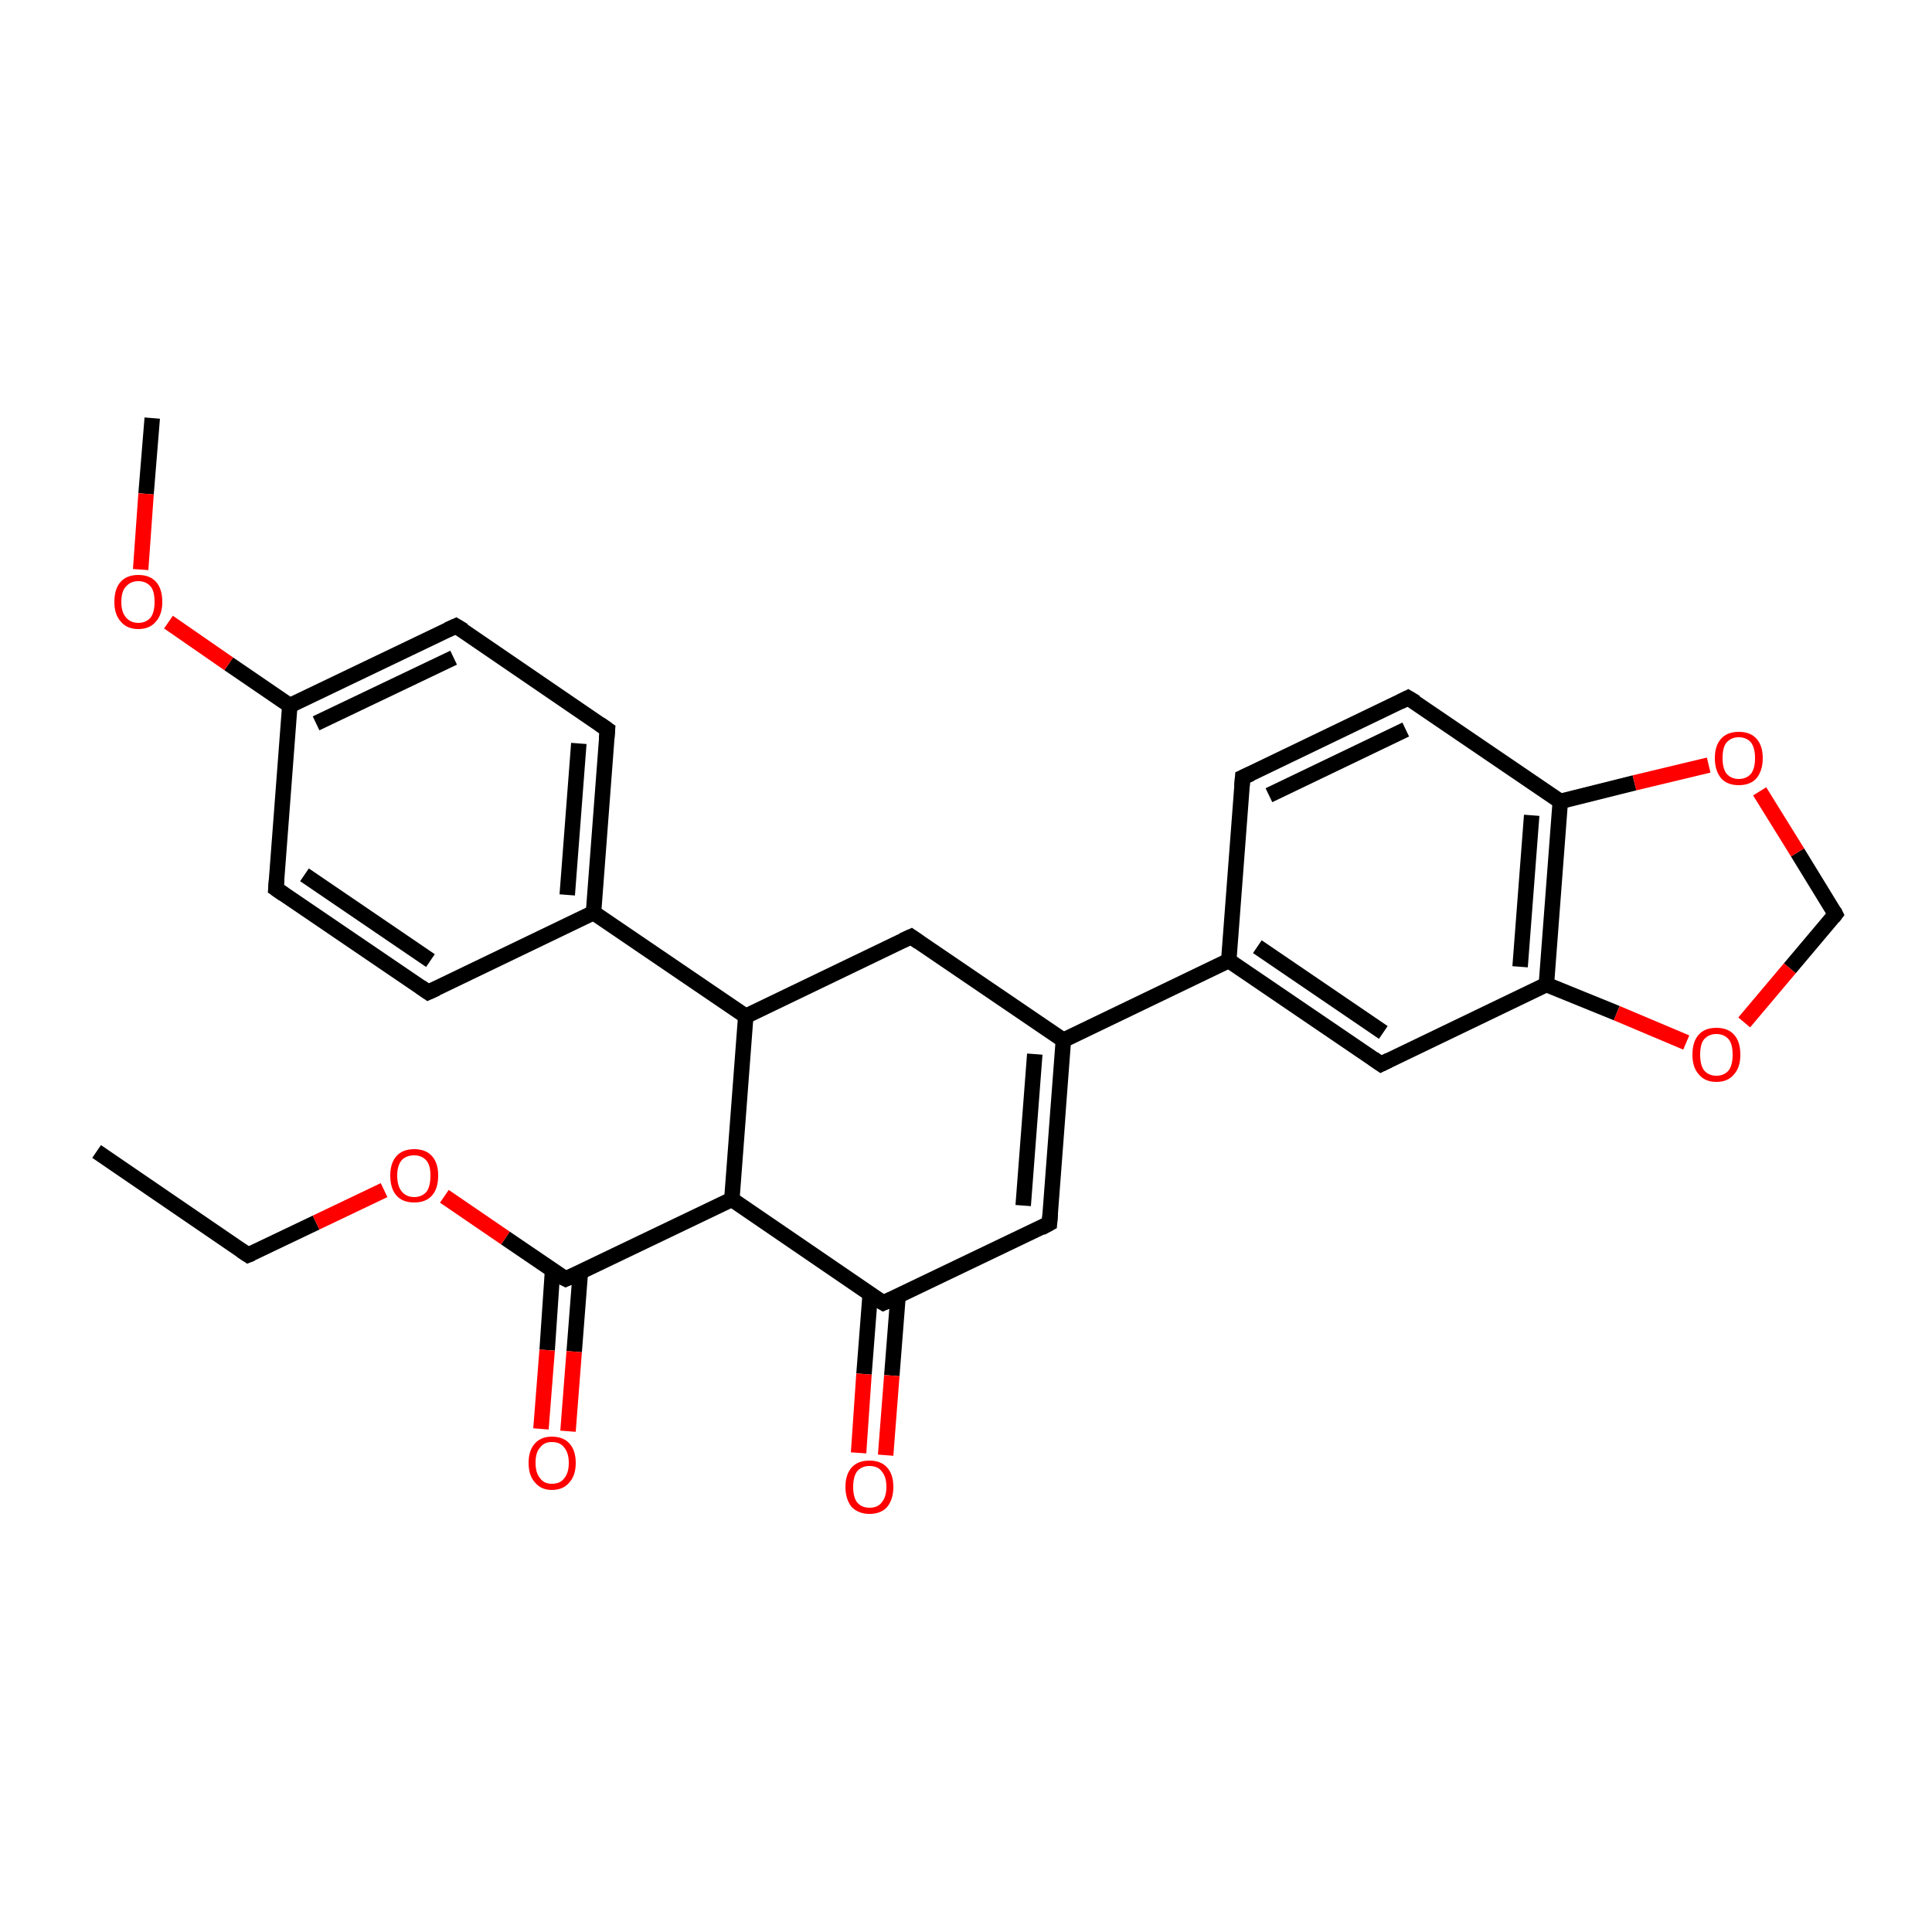 <?xml version='1.0' encoding='iso-8859-1'?>
<svg version='1.1' baseProfile='full'
              xmlns='http://www.w3.org/2000/svg'
                      xmlns:rdkit='http://www.rdkit.org/xml'
                      xmlns:xlink='http://www.w3.org/1999/xlink'
                  xml:space='preserve'
width='250px' height='250px' viewBox='0 0 250 250'>
<!-- END OF HEADER -->
<rect style='opacity:1.0;fill:#FFFFFF;stroke:none' width='250.0' height='250.0' x='0.0' y='0.0'> </rect>
<path class='bond-0 atom-0 atom-2' d='M 12.5,149.0 L 32.1,162.4' style='fill:none;fill-rule:evenodd;stroke:#000000;stroke-width:2.0px;stroke-linecap:butt;stroke-linejoin:miter;stroke-opacity:1' />
<path class='bond-1 atom-1 atom-25' d='M 19.7,54.1 L 18.9,63.9' style='fill:none;fill-rule:evenodd;stroke:#000000;stroke-width:2.0px;stroke-linecap:butt;stroke-linejoin:miter;stroke-opacity:1' />
<path class='bond-1 atom-1 atom-25' d='M 18.9,63.9 L 18.2,73.7' style='fill:none;fill-rule:evenodd;stroke:#FF0000;stroke-width:2.0px;stroke-linecap:butt;stroke-linejoin:miter;stroke-opacity:1' />
<path class='bond-2 atom-2 atom-26' d='M 32.1,162.4 L 40.9,158.2' style='fill:none;fill-rule:evenodd;stroke:#000000;stroke-width:2.0px;stroke-linecap:butt;stroke-linejoin:miter;stroke-opacity:1' />
<path class='bond-2 atom-2 atom-26' d='M 40.9,158.2 L 49.7,154.0' style='fill:none;fill-rule:evenodd;stroke:#FF0000;stroke-width:2.0px;stroke-linecap:butt;stroke-linejoin:miter;stroke-opacity:1' />
<path class='bond-3 atom-3 atom-6' d='M 55.4,128.4 L 35.7,115.0' style='fill:none;fill-rule:evenodd;stroke:#000000;stroke-width:2.0px;stroke-linecap:butt;stroke-linejoin:miter;stroke-opacity:1' />
<path class='bond-3 atom-3 atom-6' d='M 55.7,124.3 L 39.4,113.2' style='fill:none;fill-rule:evenodd;stroke:#000000;stroke-width:2.0px;stroke-linecap:butt;stroke-linejoin:miter;stroke-opacity:1' />
<path class='bond-4 atom-3 atom-13' d='M 55.4,128.4 L 76.8,118.1' style='fill:none;fill-rule:evenodd;stroke:#000000;stroke-width:2.0px;stroke-linecap:butt;stroke-linejoin:miter;stroke-opacity:1' />
<path class='bond-5 atom-4 atom-7' d='M 78.6,94.4 L 59.0,81.0' style='fill:none;fill-rule:evenodd;stroke:#000000;stroke-width:2.0px;stroke-linecap:butt;stroke-linejoin:miter;stroke-opacity:1' />
<path class='bond-6 atom-4 atom-13' d='M 78.6,94.4 L 76.8,118.1' style='fill:none;fill-rule:evenodd;stroke:#000000;stroke-width:2.0px;stroke-linecap:butt;stroke-linejoin:miter;stroke-opacity:1' />
<path class='bond-6 atom-4 atom-13' d='M 74.9,96.2 L 73.4,115.8' style='fill:none;fill-rule:evenodd;stroke:#000000;stroke-width:2.0px;stroke-linecap:butt;stroke-linejoin:miter;stroke-opacity:1' />
<path class='bond-7 atom-5 atom-8' d='M 160.8,100.6 L 182.2,90.3' style='fill:none;fill-rule:evenodd;stroke:#000000;stroke-width:2.0px;stroke-linecap:butt;stroke-linejoin:miter;stroke-opacity:1' />
<path class='bond-7 atom-5 atom-8' d='M 164.2,102.9 L 181.9,94.4' style='fill:none;fill-rule:evenodd;stroke:#000000;stroke-width:2.0px;stroke-linecap:butt;stroke-linejoin:miter;stroke-opacity:1' />
<path class='bond-8 atom-5 atom-14' d='M 160.8,100.6 L 159.0,124.3' style='fill:none;fill-rule:evenodd;stroke:#000000;stroke-width:2.0px;stroke-linecap:butt;stroke-linejoin:miter;stroke-opacity:1' />
<path class='bond-9 atom-6 atom-16' d='M 35.7,115.0 L 37.5,91.3' style='fill:none;fill-rule:evenodd;stroke:#000000;stroke-width:2.0px;stroke-linecap:butt;stroke-linejoin:miter;stroke-opacity:1' />
<path class='bond-10 atom-7 atom-16' d='M 59.0,81.0 L 37.5,91.3' style='fill:none;fill-rule:evenodd;stroke:#000000;stroke-width:2.0px;stroke-linecap:butt;stroke-linejoin:miter;stroke-opacity:1' />
<path class='bond-10 atom-7 atom-16' d='M 58.7,85.1 L 40.9,93.6' style='fill:none;fill-rule:evenodd;stroke:#000000;stroke-width:2.0px;stroke-linecap:butt;stroke-linejoin:miter;stroke-opacity:1' />
<path class='bond-11 atom-8 atom-19' d='M 182.2,90.3 L 201.9,103.7' style='fill:none;fill-rule:evenodd;stroke:#000000;stroke-width:2.0px;stroke-linecap:butt;stroke-linejoin:miter;stroke-opacity:1' />
<path class='bond-12 atom-9 atom-15' d='M 117.9,121.2 L 137.6,134.6' style='fill:none;fill-rule:evenodd;stroke:#000000;stroke-width:2.0px;stroke-linecap:butt;stroke-linejoin:miter;stroke-opacity:1' />
<path class='bond-13 atom-9 atom-17' d='M 117.9,121.2 L 96.5,131.5' style='fill:none;fill-rule:evenodd;stroke:#000000;stroke-width:2.0px;stroke-linecap:butt;stroke-linejoin:miter;stroke-opacity:1' />
<path class='bond-14 atom-10 atom-15' d='M 135.8,158.3 L 137.6,134.6' style='fill:none;fill-rule:evenodd;stroke:#000000;stroke-width:2.0px;stroke-linecap:butt;stroke-linejoin:miter;stroke-opacity:1' />
<path class='bond-14 atom-10 atom-15' d='M 132.4,156.0 L 133.9,136.4' style='fill:none;fill-rule:evenodd;stroke:#000000;stroke-width:2.0px;stroke-linecap:butt;stroke-linejoin:miter;stroke-opacity:1' />
<path class='bond-15 atom-10 atom-18' d='M 135.8,158.3 L 114.3,168.6' style='fill:none;fill-rule:evenodd;stroke:#000000;stroke-width:2.0px;stroke-linecap:butt;stroke-linejoin:miter;stroke-opacity:1' />
<path class='bond-16 atom-11 atom-14' d='M 178.7,137.7 L 159.0,124.3' style='fill:none;fill-rule:evenodd;stroke:#000000;stroke-width:2.0px;stroke-linecap:butt;stroke-linejoin:miter;stroke-opacity:1' />
<path class='bond-16 atom-11 atom-14' d='M 179.0,133.6 L 162.7,122.5' style='fill:none;fill-rule:evenodd;stroke:#000000;stroke-width:2.0px;stroke-linecap:butt;stroke-linejoin:miter;stroke-opacity:1' />
<path class='bond-17 atom-11 atom-20' d='M 178.7,137.7 L 200.1,127.4' style='fill:none;fill-rule:evenodd;stroke:#000000;stroke-width:2.0px;stroke-linecap:butt;stroke-linejoin:miter;stroke-opacity:1' />
<path class='bond-18 atom-12 atom-27' d='M 237.5,118.3 L 232.6,110.3' style='fill:none;fill-rule:evenodd;stroke:#000000;stroke-width:2.0px;stroke-linecap:butt;stroke-linejoin:miter;stroke-opacity:1' />
<path class='bond-18 atom-12 atom-27' d='M 232.6,110.3 L 227.7,102.4' style='fill:none;fill-rule:evenodd;stroke:#FF0000;stroke-width:2.0px;stroke-linecap:butt;stroke-linejoin:miter;stroke-opacity:1' />
<path class='bond-19 atom-12 atom-28' d='M 237.5,118.3 L 231.6,125.3' style='fill:none;fill-rule:evenodd;stroke:#000000;stroke-width:2.0px;stroke-linecap:butt;stroke-linejoin:miter;stroke-opacity:1' />
<path class='bond-19 atom-12 atom-28' d='M 231.6,125.3 L 225.7,132.3' style='fill:none;fill-rule:evenodd;stroke:#FF0000;stroke-width:2.0px;stroke-linecap:butt;stroke-linejoin:miter;stroke-opacity:1' />
<path class='bond-20 atom-13 atom-17' d='M 76.8,118.1 L 96.5,131.5' style='fill:none;fill-rule:evenodd;stroke:#000000;stroke-width:2.0px;stroke-linecap:butt;stroke-linejoin:miter;stroke-opacity:1' />
<path class='bond-21 atom-14 atom-15' d='M 159.0,124.3 L 137.6,134.6' style='fill:none;fill-rule:evenodd;stroke:#000000;stroke-width:2.0px;stroke-linecap:butt;stroke-linejoin:miter;stroke-opacity:1' />
<path class='bond-22 atom-16 atom-25' d='M 37.5,91.3 L 29.6,85.9' style='fill:none;fill-rule:evenodd;stroke:#000000;stroke-width:2.0px;stroke-linecap:butt;stroke-linejoin:miter;stroke-opacity:1' />
<path class='bond-22 atom-16 atom-25' d='M 29.6,85.9 L 21.8,80.5' style='fill:none;fill-rule:evenodd;stroke:#FF0000;stroke-width:2.0px;stroke-linecap:butt;stroke-linejoin:miter;stroke-opacity:1' />
<path class='bond-23 atom-17 atom-21' d='M 96.5,131.5 L 94.7,155.2' style='fill:none;fill-rule:evenodd;stroke:#000000;stroke-width:2.0px;stroke-linecap:butt;stroke-linejoin:miter;stroke-opacity:1' />
<path class='bond-24 atom-18 atom-21' d='M 114.3,168.6 L 94.7,155.2' style='fill:none;fill-rule:evenodd;stroke:#000000;stroke-width:2.0px;stroke-linecap:butt;stroke-linejoin:miter;stroke-opacity:1' />
<path class='bond-25 atom-18 atom-23' d='M 112.6,167.5 L 111.8,177.8' style='fill:none;fill-rule:evenodd;stroke:#000000;stroke-width:2.0px;stroke-linecap:butt;stroke-linejoin:miter;stroke-opacity:1' />
<path class='bond-25 atom-18 atom-23' d='M 111.8,177.8 L 111.1,188.0' style='fill:none;fill-rule:evenodd;stroke:#FF0000;stroke-width:2.0px;stroke-linecap:butt;stroke-linejoin:miter;stroke-opacity:1' />
<path class='bond-25 atom-18 atom-23' d='M 116.2,167.8 L 115.4,178.0' style='fill:none;fill-rule:evenodd;stroke:#000000;stroke-width:2.0px;stroke-linecap:butt;stroke-linejoin:miter;stroke-opacity:1' />
<path class='bond-25 atom-18 atom-23' d='M 115.4,178.0 L 114.6,188.3' style='fill:none;fill-rule:evenodd;stroke:#FF0000;stroke-width:2.0px;stroke-linecap:butt;stroke-linejoin:miter;stroke-opacity:1' />
<path class='bond-26 atom-19 atom-20' d='M 201.9,103.7 L 200.1,127.4' style='fill:none;fill-rule:evenodd;stroke:#000000;stroke-width:2.0px;stroke-linecap:butt;stroke-linejoin:miter;stroke-opacity:1' />
<path class='bond-26 atom-19 atom-20' d='M 198.2,105.5 L 196.7,125.1' style='fill:none;fill-rule:evenodd;stroke:#000000;stroke-width:2.0px;stroke-linecap:butt;stroke-linejoin:miter;stroke-opacity:1' />
<path class='bond-27 atom-19 atom-27' d='M 201.9,103.7 L 211.5,101.3' style='fill:none;fill-rule:evenodd;stroke:#000000;stroke-width:2.0px;stroke-linecap:butt;stroke-linejoin:miter;stroke-opacity:1' />
<path class='bond-27 atom-19 atom-27' d='M 211.5,101.3 L 221.1,99.0' style='fill:none;fill-rule:evenodd;stroke:#FF0000;stroke-width:2.0px;stroke-linecap:butt;stroke-linejoin:miter;stroke-opacity:1' />
<path class='bond-28 atom-20 atom-28' d='M 200.1,127.4 L 209.2,131.1' style='fill:none;fill-rule:evenodd;stroke:#000000;stroke-width:2.0px;stroke-linecap:butt;stroke-linejoin:miter;stroke-opacity:1' />
<path class='bond-28 atom-20 atom-28' d='M 209.2,131.1 L 218.2,134.9' style='fill:none;fill-rule:evenodd;stroke:#FF0000;stroke-width:2.0px;stroke-linecap:butt;stroke-linejoin:miter;stroke-opacity:1' />
<path class='bond-29 atom-21 atom-22' d='M 94.7,155.2 L 73.2,165.5' style='fill:none;fill-rule:evenodd;stroke:#000000;stroke-width:2.0px;stroke-linecap:butt;stroke-linejoin:miter;stroke-opacity:1' />
<path class='bond-30 atom-22 atom-24' d='M 71.5,164.4 L 70.8,174.7' style='fill:none;fill-rule:evenodd;stroke:#000000;stroke-width:2.0px;stroke-linecap:butt;stroke-linejoin:miter;stroke-opacity:1' />
<path class='bond-30 atom-22 atom-24' d='M 70.8,174.7 L 70.0,184.9' style='fill:none;fill-rule:evenodd;stroke:#FF0000;stroke-width:2.0px;stroke-linecap:butt;stroke-linejoin:miter;stroke-opacity:1' />
<path class='bond-30 atom-22 atom-24' d='M 75.1,164.6 L 74.3,174.9' style='fill:none;fill-rule:evenodd;stroke:#000000;stroke-width:2.0px;stroke-linecap:butt;stroke-linejoin:miter;stroke-opacity:1' />
<path class='bond-30 atom-22 atom-24' d='M 74.3,174.9 L 73.5,185.2' style='fill:none;fill-rule:evenodd;stroke:#FF0000;stroke-width:2.0px;stroke-linecap:butt;stroke-linejoin:miter;stroke-opacity:1' />
<path class='bond-31 atom-22 atom-26' d='M 73.2,165.5 L 65.4,160.2' style='fill:none;fill-rule:evenodd;stroke:#000000;stroke-width:2.0px;stroke-linecap:butt;stroke-linejoin:miter;stroke-opacity:1' />
<path class='bond-31 atom-22 atom-26' d='M 65.4,160.2 L 57.5,154.8' style='fill:none;fill-rule:evenodd;stroke:#FF0000;stroke-width:2.0px;stroke-linecap:butt;stroke-linejoin:miter;stroke-opacity:1' />
<path d='M 31.2,161.8 L 32.1,162.4 L 32.6,162.2' style='fill:none;stroke:#000000;stroke-width:2.0px;stroke-linecap:butt;stroke-linejoin:miter;stroke-opacity:1;' />
<path d='M 54.4,127.7 L 55.4,128.4 L 56.5,127.9' style='fill:none;stroke:#000000;stroke-width:2.0px;stroke-linecap:butt;stroke-linejoin:miter;stroke-opacity:1;' />
<path d='M 77.6,93.7 L 78.6,94.4 L 78.5,95.6' style='fill:none;stroke:#000000;stroke-width:2.0px;stroke-linecap:butt;stroke-linejoin:miter;stroke-opacity:1;' />
<path d='M 161.9,100.1 L 160.8,100.6 L 160.7,101.8' style='fill:none;stroke:#000000;stroke-width:2.0px;stroke-linecap:butt;stroke-linejoin:miter;stroke-opacity:1;' />
<path d='M 36.7,115.7 L 35.7,115.0 L 35.8,113.8' style='fill:none;stroke:#000000;stroke-width:2.0px;stroke-linecap:butt;stroke-linejoin:miter;stroke-opacity:1;' />
<path d='M 60.0,81.6 L 59.0,81.0 L 57.9,81.5' style='fill:none;stroke:#000000;stroke-width:2.0px;stroke-linecap:butt;stroke-linejoin:miter;stroke-opacity:1;' />
<path d='M 181.2,90.8 L 182.2,90.3 L 183.2,90.9' style='fill:none;stroke:#000000;stroke-width:2.0px;stroke-linecap:butt;stroke-linejoin:miter;stroke-opacity:1;' />
<path d='M 118.9,121.9 L 117.9,121.2 L 116.8,121.7' style='fill:none;stroke:#000000;stroke-width:2.0px;stroke-linecap:butt;stroke-linejoin:miter;stroke-opacity:1;' />
<path d='M 135.9,157.1 L 135.8,158.3 L 134.7,158.9' style='fill:none;stroke:#000000;stroke-width:2.0px;stroke-linecap:butt;stroke-linejoin:miter;stroke-opacity:1;' />
<path d='M 177.7,137.0 L 178.7,137.7 L 179.7,137.2' style='fill:none;stroke:#000000;stroke-width:2.0px;stroke-linecap:butt;stroke-linejoin:miter;stroke-opacity:1;' />
<path d='M 237.3,117.9 L 237.5,118.3 L 237.2,118.7' style='fill:none;stroke:#000000;stroke-width:2.0px;stroke-linecap:butt;stroke-linejoin:miter;stroke-opacity:1;' />
<path d='M 115.4,168.1 L 114.3,168.6 L 113.3,168.0' style='fill:none;stroke:#000000;stroke-width:2.0px;stroke-linecap:butt;stroke-linejoin:miter;stroke-opacity:1;' />
<path d='M 74.3,165.0 L 73.2,165.5 L 72.8,165.3' style='fill:none;stroke:#000000;stroke-width:2.0px;stroke-linecap:butt;stroke-linejoin:miter;stroke-opacity:1;' />
<path class='atom-23' d='M 109.4 192.4
Q 109.4 190.8, 110.2 189.9
Q 111.0 189.0, 112.5 189.0
Q 114.0 189.0, 114.8 189.9
Q 115.6 190.8, 115.6 192.4
Q 115.6 194.0, 114.8 195.0
Q 114.0 195.9, 112.5 195.9
Q 111.1 195.9, 110.2 195.0
Q 109.4 194.0, 109.4 192.4
M 112.5 195.1
Q 113.6 195.1, 114.1 194.4
Q 114.7 193.7, 114.7 192.4
Q 114.7 191.1, 114.1 190.4
Q 113.6 189.7, 112.5 189.7
Q 111.5 189.7, 110.9 190.4
Q 110.4 191.1, 110.4 192.4
Q 110.4 193.7, 110.9 194.4
Q 111.5 195.1, 112.5 195.1
' fill='#FF0000'/>
<path class='atom-24' d='M 68.4 189.3
Q 68.4 187.7, 69.2 186.8
Q 70.0 185.9, 71.4 185.9
Q 72.9 185.9, 73.7 186.8
Q 74.5 187.7, 74.5 189.3
Q 74.5 190.9, 73.7 191.8
Q 72.9 192.8, 71.4 192.8
Q 70.0 192.8, 69.2 191.8
Q 68.4 190.9, 68.4 189.3
M 71.4 192.0
Q 72.5 192.0, 73.0 191.3
Q 73.6 190.6, 73.6 189.3
Q 73.6 188.0, 73.0 187.3
Q 72.5 186.6, 71.4 186.6
Q 70.4 186.6, 69.9 187.3
Q 69.3 187.9, 69.3 189.3
Q 69.3 190.6, 69.9 191.3
Q 70.4 192.0, 71.4 192.0
' fill='#FF0000'/>
<path class='atom-25' d='M 14.8 77.9
Q 14.8 76.2, 15.6 75.3
Q 16.4 74.4, 17.9 74.4
Q 19.4 74.4, 20.2 75.3
Q 21.0 76.2, 21.0 77.9
Q 21.0 79.5, 20.2 80.4
Q 19.4 81.4, 17.9 81.4
Q 16.4 81.4, 15.6 80.4
Q 14.8 79.5, 14.8 77.9
M 17.9 80.6
Q 18.9 80.6, 19.5 79.9
Q 20.0 79.2, 20.0 77.9
Q 20.0 76.5, 19.5 75.9
Q 18.9 75.2, 17.9 75.2
Q 16.9 75.2, 16.3 75.9
Q 15.7 76.5, 15.7 77.9
Q 15.7 79.2, 16.3 79.9
Q 16.9 80.6, 17.9 80.6
' fill='#FF0000'/>
<path class='atom-26' d='M 50.5 152.1
Q 50.5 150.5, 51.3 149.6
Q 52.1 148.7, 53.6 148.7
Q 55.1 148.7, 55.9 149.6
Q 56.7 150.5, 56.7 152.1
Q 56.7 153.8, 55.9 154.7
Q 55.1 155.6, 53.6 155.6
Q 52.1 155.6, 51.3 154.7
Q 50.5 153.8, 50.5 152.1
M 53.6 154.9
Q 54.6 154.9, 55.2 154.2
Q 55.7 153.5, 55.7 152.1
Q 55.7 150.8, 55.2 150.2
Q 54.6 149.5, 53.6 149.5
Q 52.6 149.5, 52.0 150.1
Q 51.4 150.8, 51.4 152.1
Q 51.4 153.5, 52.0 154.2
Q 52.6 154.9, 53.6 154.9
' fill='#FF0000'/>
<path class='atom-27' d='M 221.9 98.1
Q 221.9 96.5, 222.7 95.6
Q 223.5 94.7, 225.0 94.7
Q 226.5 94.7, 227.3 95.6
Q 228.1 96.5, 228.1 98.1
Q 228.1 99.7, 227.3 100.7
Q 226.5 101.6, 225.0 101.6
Q 223.5 101.6, 222.7 100.7
Q 221.9 99.7, 221.9 98.1
M 225.0 100.8
Q 226.0 100.8, 226.6 100.1
Q 227.1 99.4, 227.1 98.1
Q 227.1 96.8, 226.6 96.1
Q 226.0 95.4, 225.0 95.4
Q 224.0 95.4, 223.4 96.1
Q 222.9 96.7, 222.9 98.1
Q 222.9 99.4, 223.4 100.1
Q 224.0 100.8, 225.0 100.8
' fill='#FF0000'/>
<path class='atom-28' d='M 219.0 136.5
Q 219.0 134.8, 219.8 133.9
Q 220.6 133.0, 222.1 133.0
Q 223.6 133.0, 224.4 133.9
Q 225.2 134.8, 225.2 136.5
Q 225.2 138.1, 224.4 139.0
Q 223.6 140.0, 222.1 140.0
Q 220.6 140.0, 219.8 139.0
Q 219.0 138.1, 219.0 136.5
M 222.1 139.2
Q 223.1 139.2, 223.7 138.5
Q 224.2 137.8, 224.2 136.5
Q 224.2 135.1, 223.7 134.5
Q 223.1 133.8, 222.1 133.8
Q 221.1 133.8, 220.5 134.5
Q 220.0 135.1, 220.0 136.5
Q 220.0 137.8, 220.5 138.5
Q 221.1 139.2, 222.1 139.2
' fill='#FF0000'/>
</svg>
